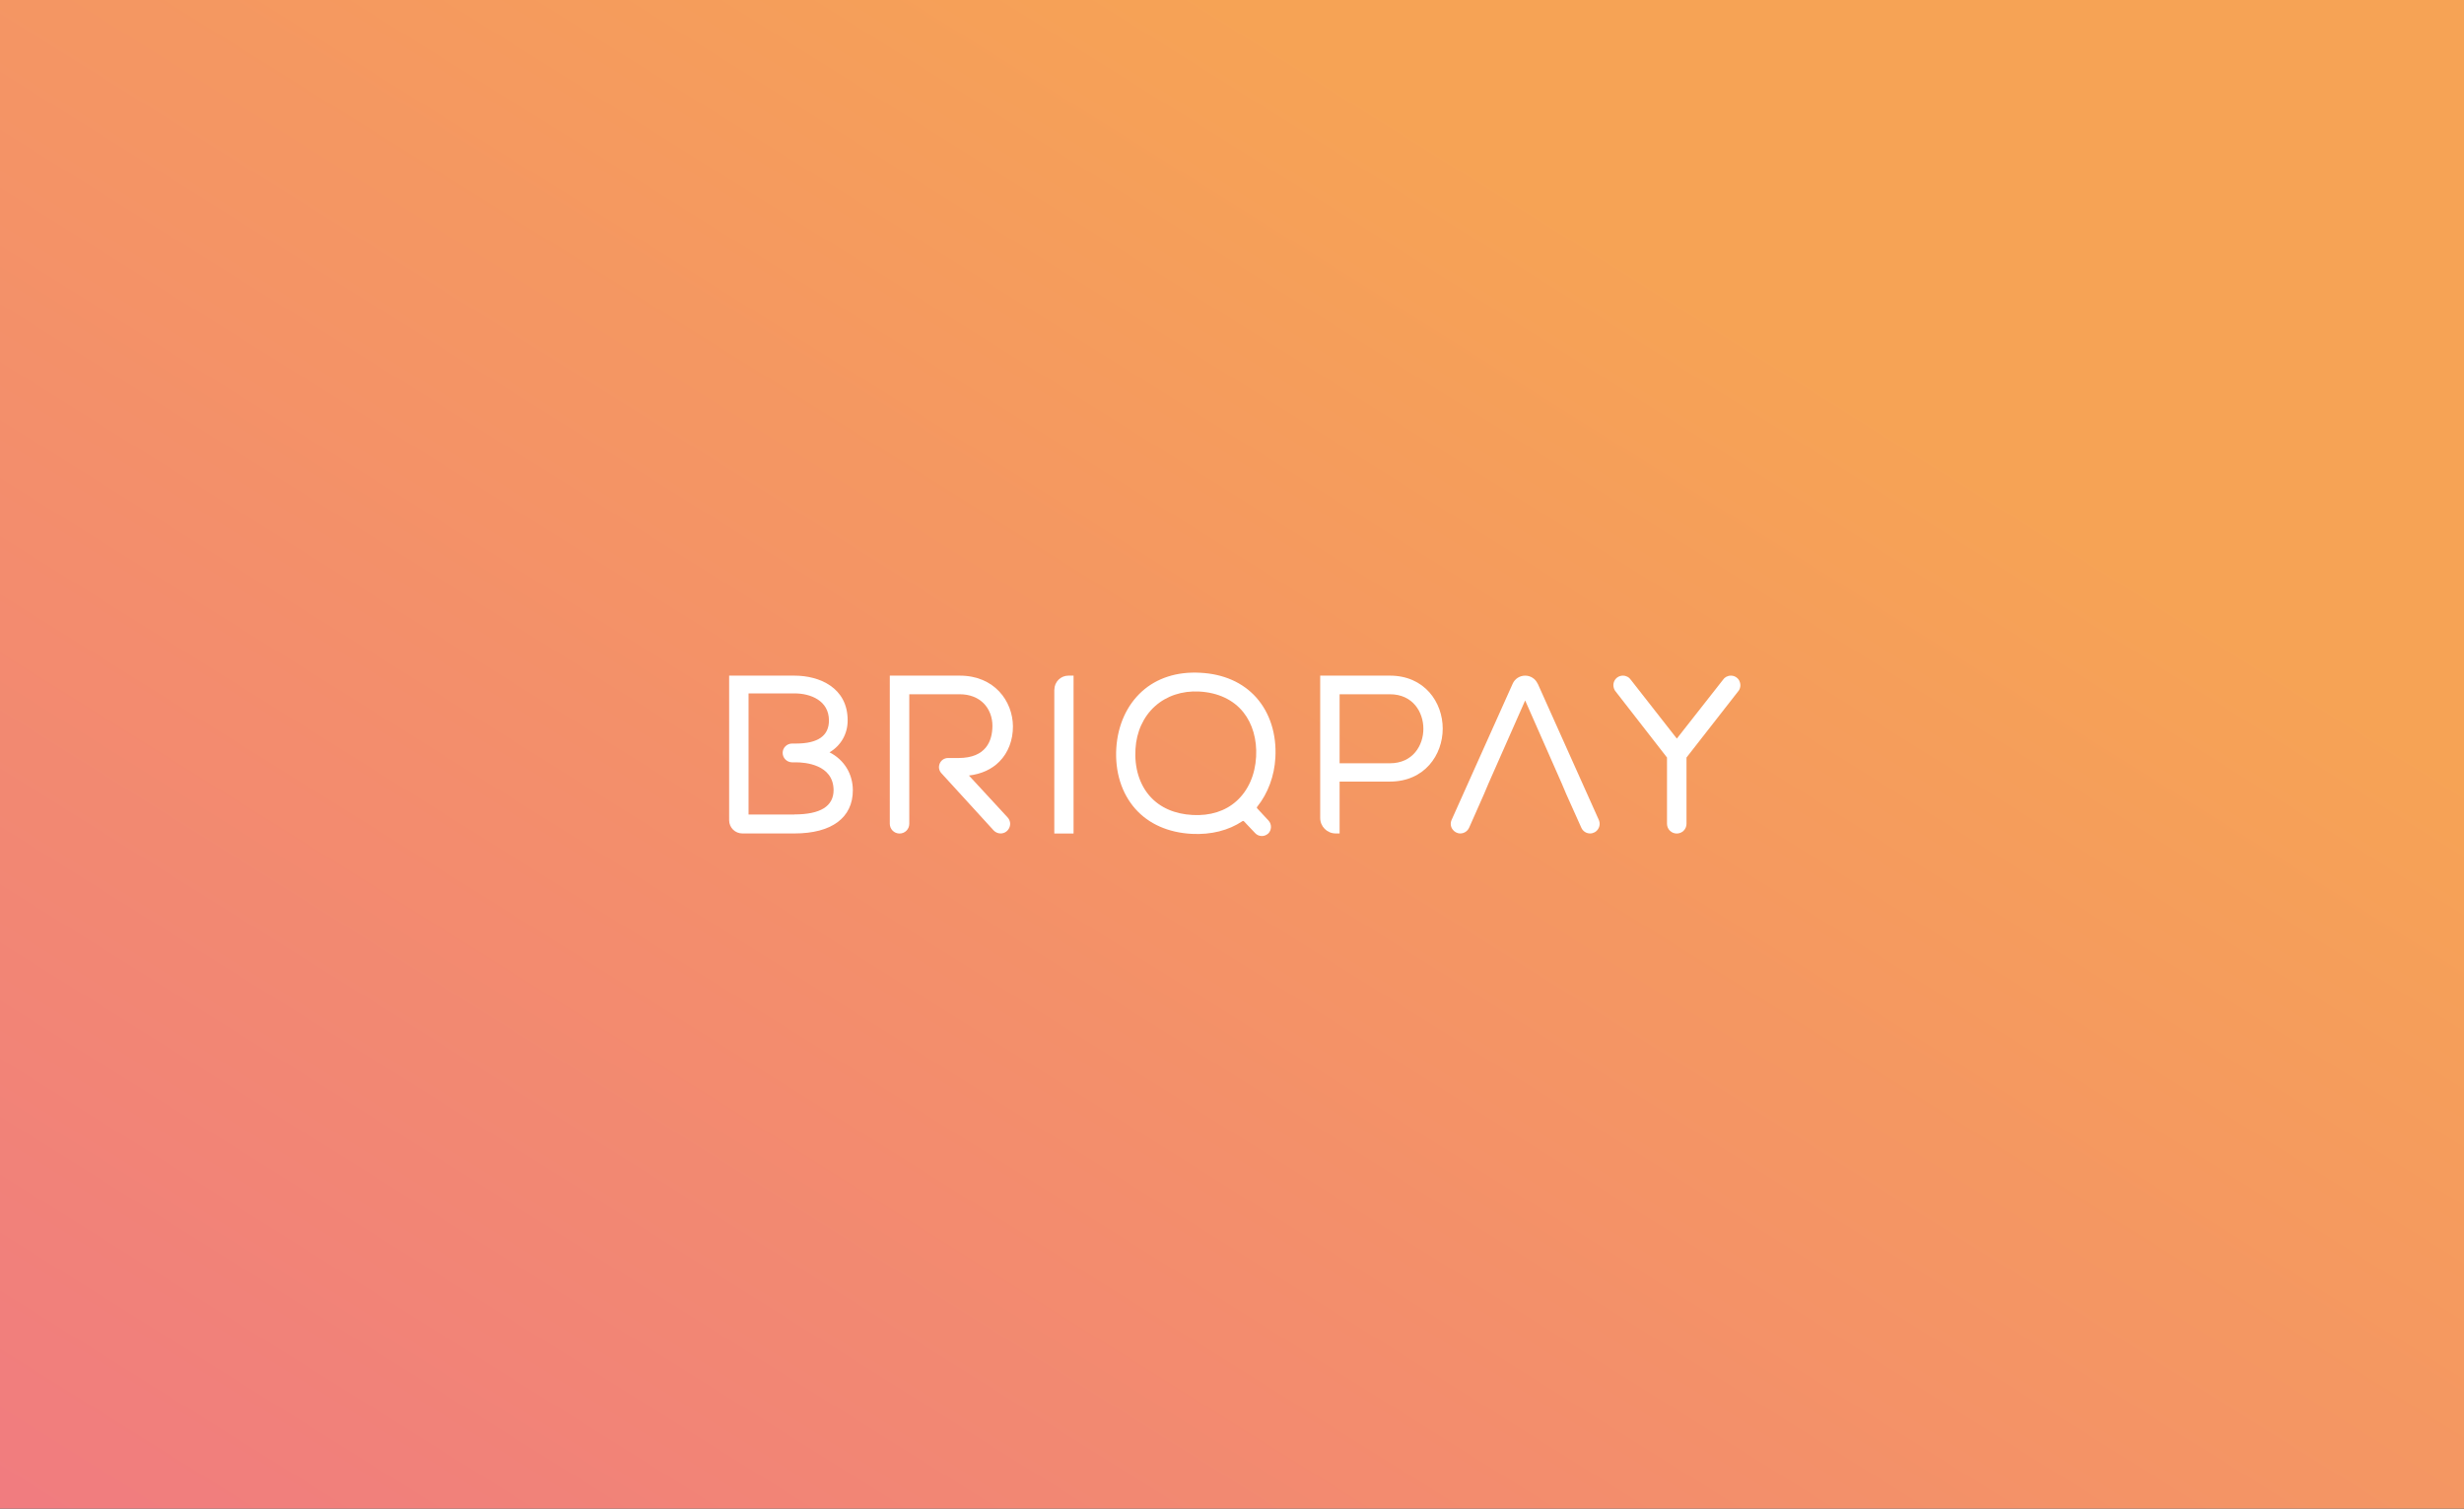 <svg width="392" height="240" viewBox="0 0 392 240" fill="none" xmlns="http://www.w3.org/2000/svg">
<rect x="0" y="0" width="392" height="240" fill="#333333" stroke="none"/>
<rect width="392" height="240" fill="url(#paint0_linear_9546_63398)"/>
<path d="M126.402 129.576H119.088V110.31H126.402C128.928 110.31 131.878 111.435 131.878 114.623C131.878 117.061 130.115 118.287 126.64 118.287H126.014C125.189 118.287 124.514 118.949 124.514 119.774C124.514 120.6 125.189 121.262 126.002 121.275H126.627C128.027 121.275 132.578 121.6 132.616 125.688C132.616 128.264 130.515 129.564 126.39 129.564M131.966 119.687C133.778 118.612 134.854 116.774 134.854 114.611C134.866 109.36 130.315 107.484 126.402 107.484H116V130.489C116 131.652 116.938 132.59 118.1 132.59H126.402C132.303 132.59 135.679 130.089 135.679 125.726C135.679 123.088 134.266 120.85 131.978 119.687" fill="white"/>
<path d="M161.15 115.536C161.112 111.535 158.199 107.484 152.686 107.484H141.559V131.052C141.559 131.902 142.246 132.602 143.109 132.602C143.972 132.602 144.659 131.914 144.659 131.052V110.447H152.686C154.236 110.447 155.549 110.948 156.487 111.885C157.399 112.798 157.899 114.123 157.887 115.511C157.862 117.824 156.912 120.587 152.486 120.587H150.835C150.248 120.587 149.735 120.925 149.51 121.45C149.273 121.987 149.373 122.587 149.773 123.013L158.074 132.102C158.362 132.415 158.774 132.59 159.187 132.59C159.8 132.59 160.325 132.239 160.575 131.677C160.825 131.114 160.712 130.489 160.3 130.039L154.149 123.375C156.124 123.138 157.787 122.387 158.999 121.15C160.4 119.737 161.162 117.736 161.15 115.536Z" fill="white"/>
<path d="M167.73 109.722V132.602H170.794V107.484H169.968C168.743 107.484 167.743 108.485 167.743 109.71" fill="white"/>
<path d="M197.811 113.313C199.262 115.139 199.987 117.639 199.837 120.377C199.687 123.265 198.574 125.778 196.711 127.441C194.936 129.042 192.523 129.804 189.735 129.654C186.884 129.504 184.546 128.479 182.946 126.679C181.271 124.791 180.458 122.128 180.645 119.152C180.796 116.439 181.896 114.013 183.746 112.351C185.584 110.7 188.072 109.875 190.772 110.013C193.773 110.175 196.211 111.313 197.811 113.313ZM181.683 109.988C179.283 112.151 177.832 115.339 177.595 118.99C177.357 122.778 178.433 126.216 180.633 128.692C182.758 131.08 185.859 132.455 189.585 132.655C192.66 132.817 195.448 132.117 197.649 130.642C197.736 130.579 197.849 130.592 197.911 130.667L199.687 132.542C200.224 133.117 201.137 133.155 201.725 132.63H201.737C202.025 132.355 202.187 131.992 202.2 131.592C202.212 131.205 202.075 130.829 201.812 130.542L200.012 128.604C199.937 128.529 199.937 128.416 200.012 128.341C201.725 126.204 202.75 123.428 202.9 120.54C203.112 116.802 202.037 113.401 199.849 110.95C197.724 108.575 194.648 107.212 190.935 107.025C187.259 106.825 184.059 107.85 181.683 109.988Z" fill="white"/>
<path d="M221.121 121.425H213.119V110.447H221.121C224.784 110.447 226.447 113.298 226.447 115.936C226.447 118.574 224.784 121.425 221.121 121.425ZM221.121 107.484H210.031V130.127C210.031 131.489 211.131 132.59 212.494 132.59H213.119V124.338H221.121C226.634 124.338 229.523 120.099 229.523 115.911C229.523 111.723 226.634 107.484 221.121 107.484Z" fill="white"/>
<path d="M244.626 108.772C244.276 107.984 243.501 107.484 242.639 107.484C241.776 107.484 241.001 107.984 240.651 108.772L230.936 130.439C230.724 130.914 230.761 131.452 231.049 131.889C231.336 132.327 231.811 132.59 232.324 132.59C232.924 132.59 233.474 132.227 233.724 131.677L236.087 126.338L236.8 124.65L242.639 111.435L248.465 124.65L249.19 126.363L251.578 131.689C251.828 132.239 252.365 132.59 252.966 132.59C253.491 132.59 253.966 132.327 254.241 131.889C254.528 131.452 254.566 130.914 254.353 130.427L244.639 108.76L244.626 108.772Z" fill="white"/>
<path d="M276.708 108.285C276.446 107.797 275.933 107.484 275.371 107.484C274.845 107.484 274.37 107.747 274.12 108.135L266.769 117.499L259.48 108.185C259.192 107.747 258.717 107.484 258.192 107.484C257.63 107.484 257.117 107.784 256.854 108.285C256.592 108.772 256.617 109.372 256.942 109.885L265.206 120.512V131.052C265.206 131.902 265.894 132.602 266.756 132.602C267.619 132.602 268.307 131.914 268.307 131.052V120.512L276.633 109.847C276.933 109.385 276.958 108.785 276.696 108.285" fill="white"/>
<defs>
<linearGradient id="paint0_linear_9546_63398" x1="196" y1="0" x2="-11.5" y2="332" gradientUnits="userSpaceOnUse">
<stop stop-color="#F6A355"/>
<stop offset="1" stop-color="#EF718B"/>
</linearGradient>
</defs>
</svg>
